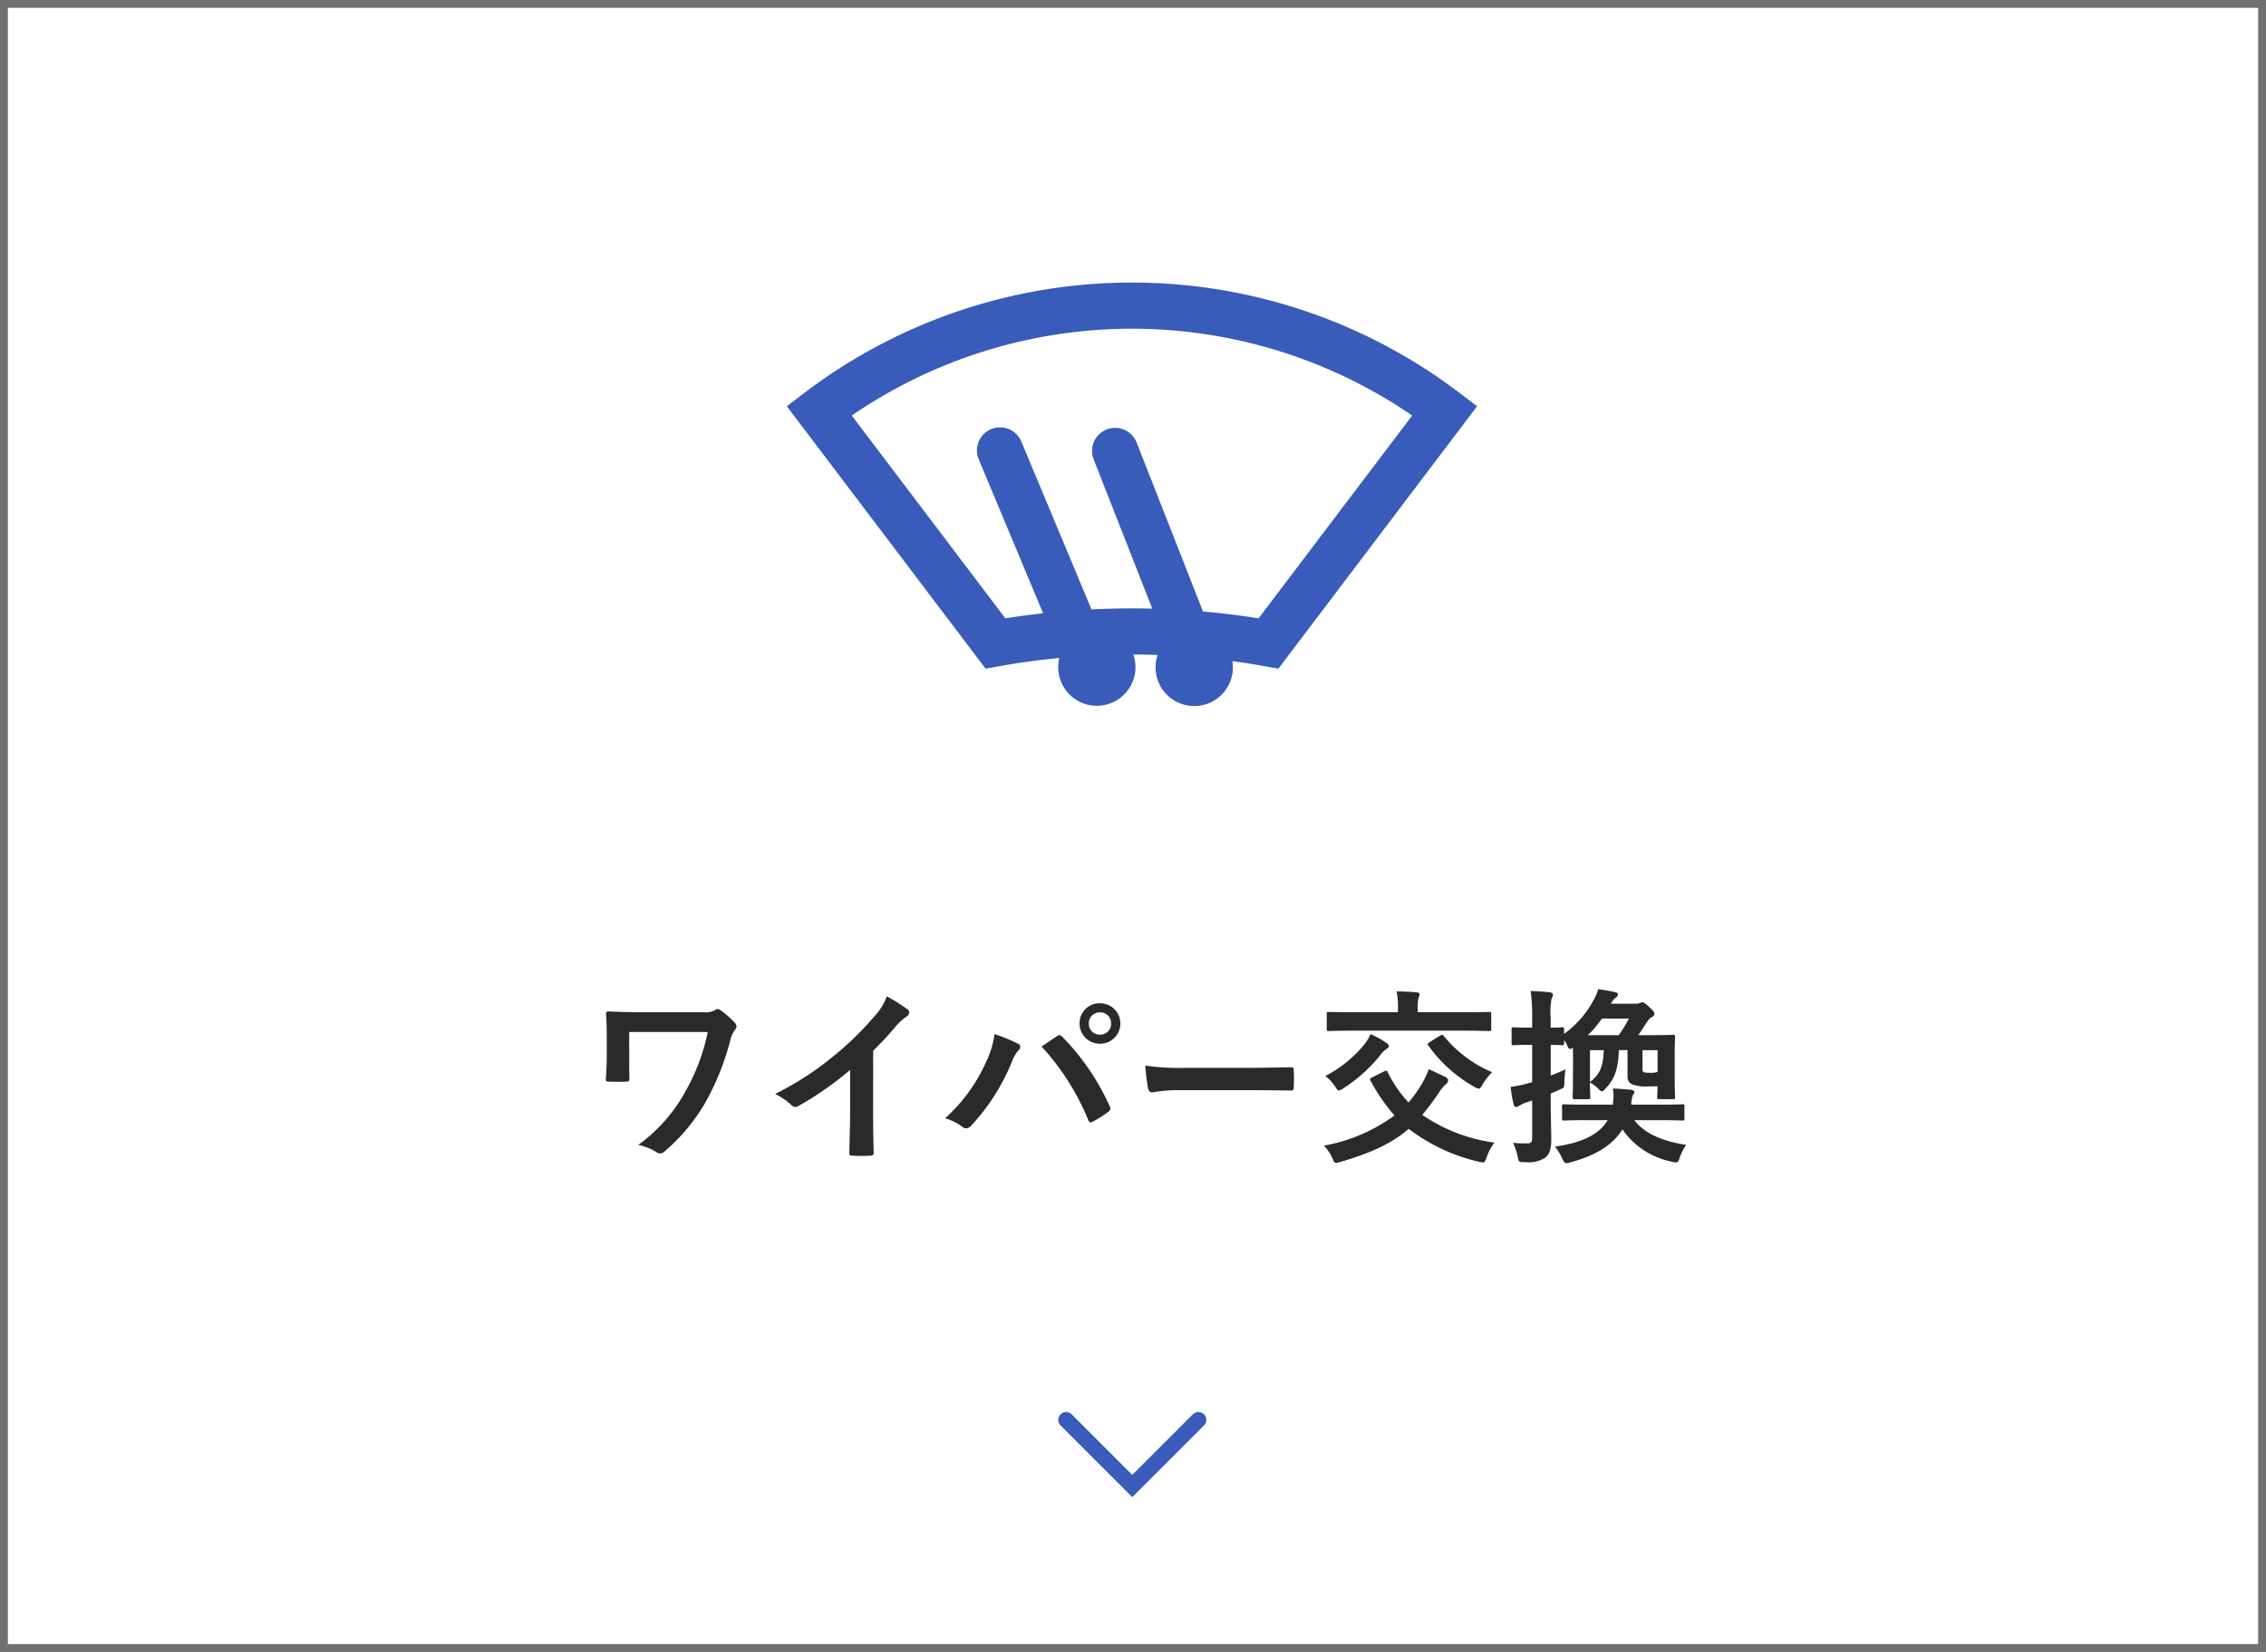 <svg id="ワイパー" xmlns="http://www.w3.org/2000/svg" width="288" height="210" viewBox="0 0 288 210">
  <g id="長方形_35" data-name="長方形 35" fill="#fff" stroke="#707070" stroke-width="1">
    <rect width="288" height="210" stroke="none"/>
    <rect x="0.5" y="0.5" width="287" height="209" fill="none"/>
  </g>
  <path id="arrow" d="M879.317,697.909l-8.409-8.409-8.409,8.409" transform="translate(1014.817 878.409) rotate(180)" fill="none" stroke="#395bba" stroke-linecap="round" stroke-miterlimit="10" stroke-width="2"/>
  <path id="パス_25" data-name="パス 25" d="M-64.032-14.808h9.984a25.761,25.761,0,0,1-2.76,7.416A20.529,20.529,0,0,1-62.88-.456a7.119,7.119,0,0,1,2.3.912.78.78,0,0,0,.48.168A.793.793,0,0,0-59.52.36a23.725,23.725,0,0,0,5.376-6.576,32.936,32.936,0,0,0,2.928-7.416,3.886,3.886,0,0,1,.6-1.416A.671.671,0,0,0-50.4-15.5a.658.658,0,0,0-.168-.432,10.941,10.941,0,0,0-1.776-1.584.777.777,0,0,0-.456-.216.516.516,0,0,0-.312.144,2.5,2.5,0,0,1-1.464.264h-8.088c-1.44,0-2.952-.048-4.008-.1-.192,0-.312.1-.312.24.072.888.1,1.728.1,3.12v2.256c0,1.008-.048,2.088-.12,3.048,0,.24.144.264.456.264.672.024,1.44.024,2.112,0,.384-.024.432-.048.432-.432-.024-.864-.024-2.04-.024-2.88Zm31.008,2.376a37.99,37.99,0,0,0,2.808-3.024,7.907,7.907,0,0,1,1.44-1.32.687.687,0,0,0,.336-.528.424.424,0,0,0-.192-.36,21.352,21.352,0,0,0-2.664-1.68,6.956,6.956,0,0,1-1.512,2.472,38.939,38.939,0,0,1-5.112,5.016,38.527,38.527,0,0,1-7.56,4.92A8.983,8.983,0,0,1-43.416-5.52a.669.669,0,0,0,.5.24.677.677,0,0,0,.36-.1,41.52,41.52,0,0,0,6.6-4.608v5.592c0,1.632-.072,3.192-.1,4.92-.024.288.072.384.336.384a20.018,20.018,0,0,0,2.4,0c.264,0,.384-.1.36-.408-.048-1.92-.072-3.336-.072-4.992ZM-23.88-3.84a6.658,6.658,0,0,1,2.112,1.032.808.808,0,0,0,.552.24.9.9,0,0,0,.672-.36,26.444,26.444,0,0,0,5.136-8.064,4.6,4.6,0,0,1,.84-1.464.712.712,0,0,0,.24-.48.412.412,0,0,0-.288-.384,23.723,23.723,0,0,0-2.976-1.224,12,12,0,0,1-1.08,3.552A21.259,21.259,0,0,1-23.88-3.84Zm12.264-9.12A31.381,31.381,0,0,1-5.688-3.624c.1.312.264.36.576.216A14.51,14.51,0,0,0-3.12-4.68a.465.465,0,0,0,.24-.384.6.6,0,0,0-.1-.336A30.164,30.164,0,0,0-9-14.208a.489.489,0,0,0-.36-.192.572.572,0,0,0-.336.144C-10.1-13.992-10.752-13.536-11.616-12.96Zm7.416-5.5a2.531,2.531,0,0,0-2.592,2.568A2.561,2.561,0,0,0-4.2-13.32a2.561,2.561,0,0,0,2.592-2.568A2.561,2.561,0,0,0-4.2-18.456Zm0,1.152a1.375,1.375,0,0,1,1.416,1.416A1.375,1.375,0,0,1-4.2-14.472a1.375,1.375,0,0,1-1.416-1.416A1.375,1.375,0,0,1-4.2-17.3ZM14.64-7.416c1.776,0,3.552.024,5.352.048.336.024.432-.072.432-.36a17.69,17.69,0,0,0,0-2.256c0-.288-.072-.36-.432-.336-1.848.024-3.7.072-5.52.072H6.744a30.833,30.833,0,0,1-5.184-.288,26.048,26.048,0,0,0,.36,2.9c.072.36.264.5.552.5A19.192,19.192,0,0,1,6-7.416ZM30.408-9.048c-.288.144-.336.216-.216.432A22.419,22.419,0,0,0,33.24-4.2,21.548,21.548,0,0,1,24.264-.36a5.941,5.941,0,0,1,1.08,1.584c.192.456.24.6.48.6a2.568,2.568,0,0,0,.552-.12C30.48.5,33.024-.744,35.04-2.5a23.144,23.144,0,0,0,8.9,4.176,3.335,3.335,0,0,0,.552.1c.216,0,.288-.192.456-.648a6.335,6.335,0,0,1,.984-1.872,21.3,21.3,0,0,1-9.168-3.528A32.2,32.2,0,0,0,38.88-7.1a5.248,5.248,0,0,1,.888-1.08.655.655,0,0,0,.288-.48c0-.144-.144-.312-.36-.432-.576-.264-1.2-.6-2.112-.984a11.047,11.047,0,0,1-1.008,2.088,15.218,15.218,0,0,1-1.56,2.136,15.989,15.989,0,0,1-2.64-3.84c-.12-.216-.168-.24-.432-.12Zm11.808-5.928c2.16,0,2.9.048,3.048.048.24,0,.264-.024.264-.24v-1.944c0-.24-.024-.24-.264-.24-.144,0-.888.024-3.048.024H36.192v-.408a5.045,5.045,0,0,1,.1-1.416,1.246,1.246,0,0,0,.144-.456c0-.12-.144-.216-.36-.24-.864-.072-1.7-.12-2.568-.12a10.534,10.534,0,0,1,.168,2.208v.432H27.936c-2.184,0-2.9-.024-3.048-.024-.24,0-.264,0-.264.24v1.944c0,.216.024.24.264.24.144,0,.864-.048,3.048-.048ZM37.7-13.512c-.264.168-.312.24-.144.456a18.009,18.009,0,0,0,5.808,5.208,1.6,1.6,0,0,0,.576.24c.192,0,.288-.168.5-.552a8.27,8.27,0,0,1,1.2-1.536A15.864,15.864,0,0,1,39.5-14.3c-.1-.1-.144-.144-.216-.144a.665.665,0,0,0-.288.12Zm-13.248,4.3a5.613,5.613,0,0,1,1.3,1.44c.192.288.288.408.408.408a1.344,1.344,0,0,0,.576-.288,19.614,19.614,0,0,0,4.632-4.128,3.192,3.192,0,0,1,.84-.864c.216-.144.312-.24.312-.384s-.1-.24-.432-.48a12.468,12.468,0,0,0-1.9-1.032,5.845,5.845,0,0,1-.912,1.464A15.82,15.82,0,0,1,24.456-9.216ZM55.92-9.432c0,2.208-.048,2.736-.048,2.88,0,.264.072.288.312.288h1.68c.24,0,.264-.024.264-.288,0-.144-.048-.672-.048-1.848a5.818,5.818,0,0,1,.984.72c.24.264.384.408.528.408s.264-.12.48-.36c1.152-1.224,1.608-2.5,1.68-4.872h1.1v3.288a1.044,1.044,0,0,0,.672,1.1,5.411,5.411,0,0,0,2.136.216c.408,0,.744,0,1.008-.024,0,.7-.048,1.224-.048,1.368,0,.264.024.288.264.288h1.7c.24,0,.312-.024.312-.288,0-.144-.048-.672-.048-2.88v-2.184c0-1.608.048-2.4.048-2.544,0-.264-.024-.288-.264-.288-.144,0-.936.048-3.168.048H64.224c.336-.48.648-.96,1.008-1.536.312-.48.48-.648.672-.744.24-.12.36-.24.36-.456,0-.192-.1-.336-.6-.792-.576-.552-.744-.648-.936-.648a.723.723,0,0,0-.336.1,1.416,1.416,0,0,1-.576.072H60.744a2.072,2.072,0,0,1,.576-.744.545.545,0,0,0,.312-.432c0-.168-.12-.24-.336-.288-.7-.144-1.224-.24-2.16-.384a6.821,6.821,0,0,1-.648,1.488,12.723,12.723,0,0,1-3.7,4.2v-.576c0-.24-.024-.264-.264-.264-.12,0-.48.048-1.44.048v-1.3a8.79,8.79,0,0,1,.12-2.424,1.254,1.254,0,0,0,.168-.5c0-.12-.168-.24-.384-.264-.816-.1-1.584-.144-2.448-.168a22.941,22.941,0,0,1,.192,3.408v1.248h-.288c-1.488,0-1.944-.048-2.064-.048-.24,0-.264.024-.264.264v1.752c0,.24.024.264.264.264.12,0,.576-.048,2.064-.048h.288v4.752l-.552.144A14.85,14.85,0,0,1,48-7.824a15.25,15.25,0,0,0,.384,2.232c.072.24.144.312.288.312a.7.7,0,0,0,.408-.144,3.869,3.869,0,0,1,.84-.408c.24-.072.528-.168.816-.264v4.608c0,.648-.1.84-.624.84a14.654,14.654,0,0,1-1.8-.072,8.456,8.456,0,0,1,.576,1.728c.144.744.144.744.912.72A3.876,3.876,0,0,0,52.344,1.2c.576-.432.816-1.056.816-2.376,0-1.2-.072-2.5-.072-4.8V-6.984c.432-.192.864-.36,1.3-.576.408-.168.408-.216.432-.7a17.117,17.117,0,0,1,.144-1.8c-.648.312-1.272.552-1.872.792v-3.912c.96.024,1.32.048,1.44.048.24,0,.264-.024.264-.264v-.384a3.5,3.5,0,0,1,.408.72c.12.288.216.408.336.408a.656.656,0,0,0,.36-.168c.024.336.024.744.024,1.2ZM57.792-14.4a12.193,12.193,0,0,0,1.8-2.112h3.432a15.259,15.259,0,0,1-1.3,2.112Zm2.04,1.9c-.072,2.16-.528,3.1-1.752,4.056V-12.5Zm6.84,0v2.76a2.419,2.419,0,0,1-.888.12c-.648,0-.816-.048-.912-.12s-.12-.12-.12-.36v-2.4ZM60.336-3.6c-1.152,1.944-3.552,2.928-6.7,3.36a7.892,7.892,0,0,1,.912,1.488c.216.5.36.624.528.624a2.173,2.173,0,0,0,.528-.12c3.36-.888,5.424-2.3,6.6-4.176a10,10,0,0,0,6.264,4.1,3.615,3.615,0,0,0,.528.1c.264,0,.336-.168.5-.648A7.479,7.479,0,0,1,70.3-.456c-2.928-.456-5.3-1.416-6.576-3.144h2.808c2.328,0,3.144.048,3.288.048.24,0,.264-.024.264-.264v-1.56c0-.216-.024-.24-.264-.24-.144,0-.96.048-3.288.048H63.312A6.882,6.882,0,0,1,63.5-6.744c.1-.144.216-.264.216-.432,0-.12-.168-.264-.408-.288-.816-.072-1.488-.12-2.328-.168a6.835,6.835,0,0,1,.1,1.008c-.024.36-.048.744-.1,1.056h-2.9c-2.352,0-3.144-.048-3.288-.048-.24,0-.264.024-.264.24v1.56c0,.24.024.264.264.264.144,0,.936-.048,3.288-.048Z" transform="translate(144 146)" fill="#2a2a2a"/>
  <path id="icn" d="M85.4,13.949a68.808,68.808,0,0,0-83.067,0L0,15.72,25.267,49.085l1.771-.319c2.5-.45,5.039-.793,7.6-1.038a4.907,4.907,0,1,0,9.4-.444c1.031,0,2.063.024,3.093.059a4.913,4.913,0,1,0,9.5.785q2.051.275,4.074.638l1.771.319L87.737,15.72ZM59.956,42.689c-2.33-.375-4.688-.663-7.06-.872L44.461,20.334A2.933,2.933,0,0,0,39,22.478L46.45,41.451c-2.575-.064-5.156-.031-7.727.1l-8.9-21.3a2.933,2.933,0,1,0-5.412,2.261l8.16,19.531c-1.607.178-3.206.39-4.792.646L8.255,16.905a62.967,62.967,0,0,1,71.227,0Z" transform="translate(100 35.92)" fill="#395bba"/>
</svg>
